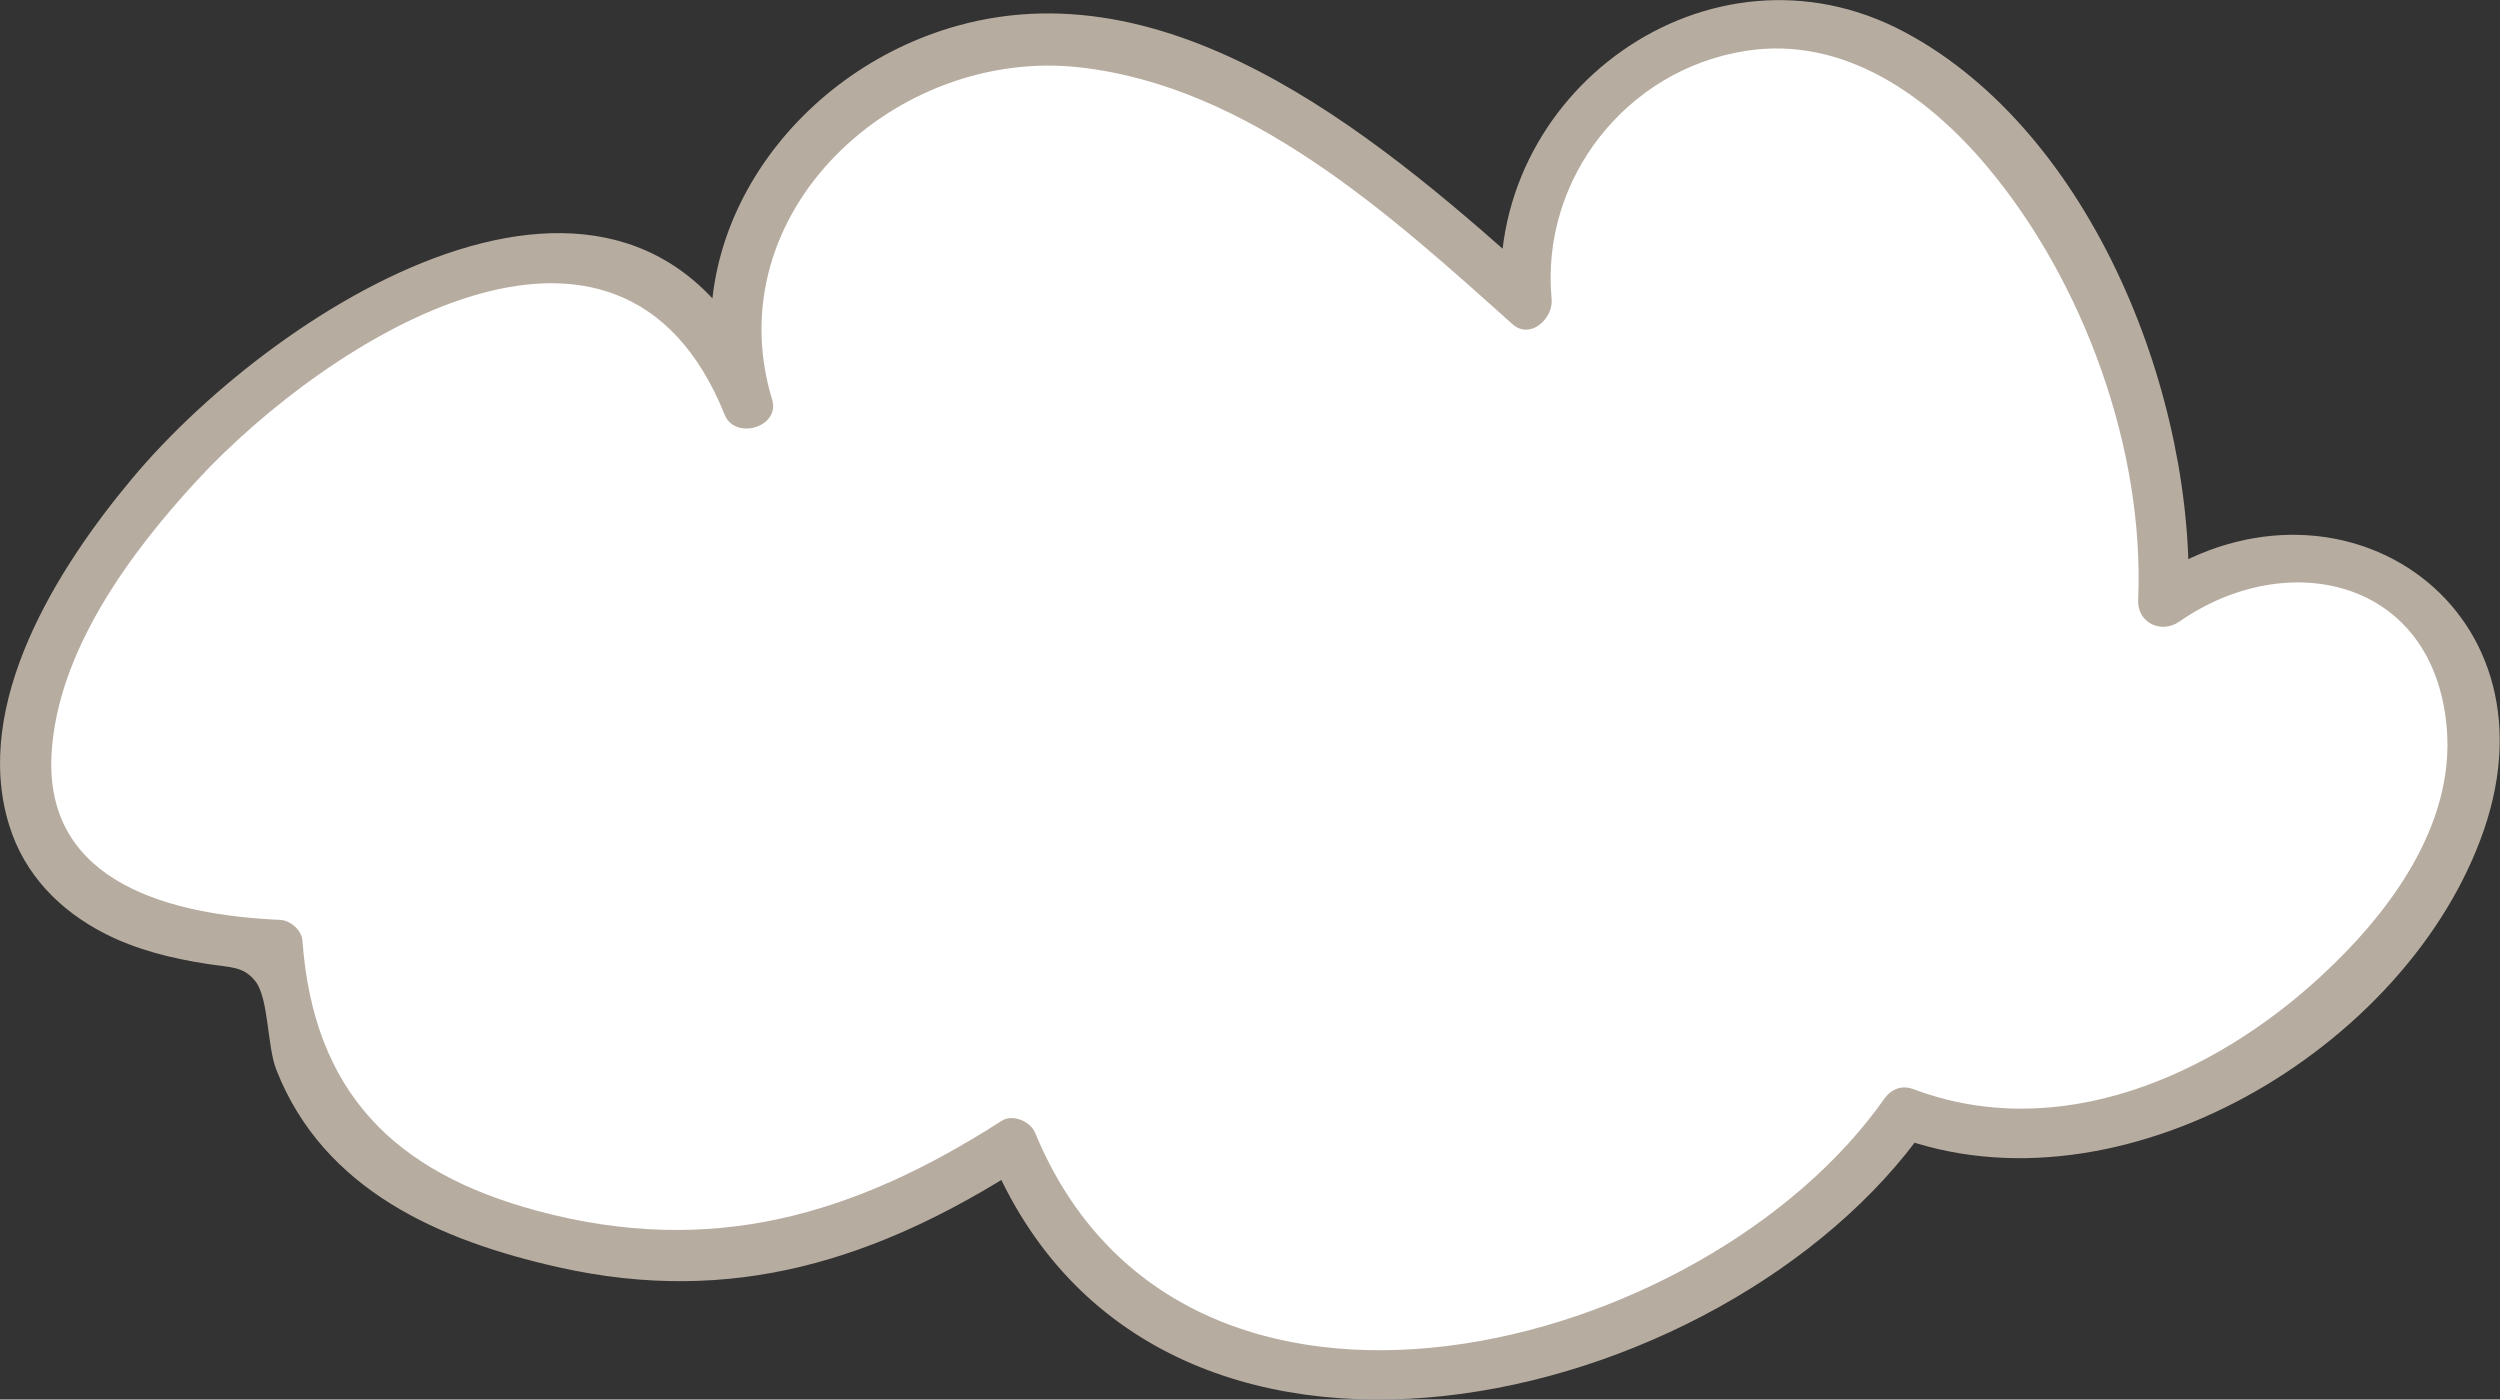 <?xml version="1.0" encoding="UTF-8"?>
<svg id="_レイヤー_2" data-name="レイヤー 2" xmlns="http://www.w3.org/2000/svg" width="20.609" height="11.537" viewBox="0 0 20.609 11.537">
  <rect x="0" y="0" width="20.609" height="11.537" fill="#333333" stroke="none"/>
  <defs>
    <style>
      .cls-1 {
        fill: #b7aca0;
      }

      .cls-1, .cls-2 {
        stroke-width: 0px;
      }

      .cls-2 {
        fill: #fff;
      }
    </style>
  </defs>
  <g id="_レイヤー_1-2" data-name="レイヤー 1">
    <g>
      <path class="cls-2" d="m15.706,9.173c-1.614,2.436-6.264,3.174-7.36.254-.944.626-2.028,1.12-3.214.914-1.537-.267-2.772-.725-2.843-2.552-5.802-.169,2.236-8.819,3.873-4.459-.562-1.497.984-3.059,2.478-3.003,1.495.056,2.789,1.133,3.948,2.175-.222-1.356,1.181-2.544,2.443-2.272,1.723.372,2.88,3.014,2.803,4.725-0.0.004-0.0.007-0.0.011.503-.397,1.25-.595,1.84-.233.595.365.823,1.1.687,1.757-.135.657-.579,1.241-1.1,1.722-.937.866-2.395,1.478-3.556.96Z"/>
      <path class="cls-1" d="m15.536,9.054c-1.473,2.106-5.783,3.241-7.003.284-.039-.094-.185-.157-.276-.098-1.217.781-2.395,1.126-3.827.742-1.18-.317-1.846-.978-1.937-2.229-.006-.086-.101-.167-.185-.17-.876-.039-1.944-.291-1.883-1.369.048-.849.653-1.664,1.208-2.263,1.061-1.144,3.471-2.694,4.341-.532.086.213.46.101.391-.125-.468-1.547,1.022-2.907,2.533-2.739,1.401.156,2.566,1.218,3.57,2.117.147.132.338-.048.323-.206-.094-.987.614-1.894,1.603-2.047.805-.125,1.496.37,1.987.954.796.948,1.299,2.331,1.245,3.573-.008.19.192.281.34.178.893-.622,2.099-.353,2.204.876.069.807-.48,1.536-1.045,2.055-.892.82-2.157,1.373-3.35.924-.25-.094-.394.295-.144.389,1.843.693,4.225-.72,4.846-2.528.643-1.874-1.237-3.106-2.779-2.032l.34.178c.074-1.689-.78-3.892-2.338-4.722-1.608-.857-3.487.507-3.318,2.275l.323-.206C11.46,1.216,9.728-.292,7.901.21c-1.363.374-2.368,1.751-1.943,3.156l.391-.125c-1.059-2.633-4.043-.752-5.259.703C.477,4.677-.236,5.798.076,6.804c.125.404.414.7.786.891.263.135.554.206.845.251.2.031.3.019.398.143.111.139.096.535.173.73.391.995,1.352,1.41,2.332,1.629,1.425.319,2.617-.058,3.826-.834l-.276-.098c1.343,3.255,6.069,2.131,7.717-.224.153-.219-.186-.457-.34-.238Z"/>
    </g>
  </g>
</svg>